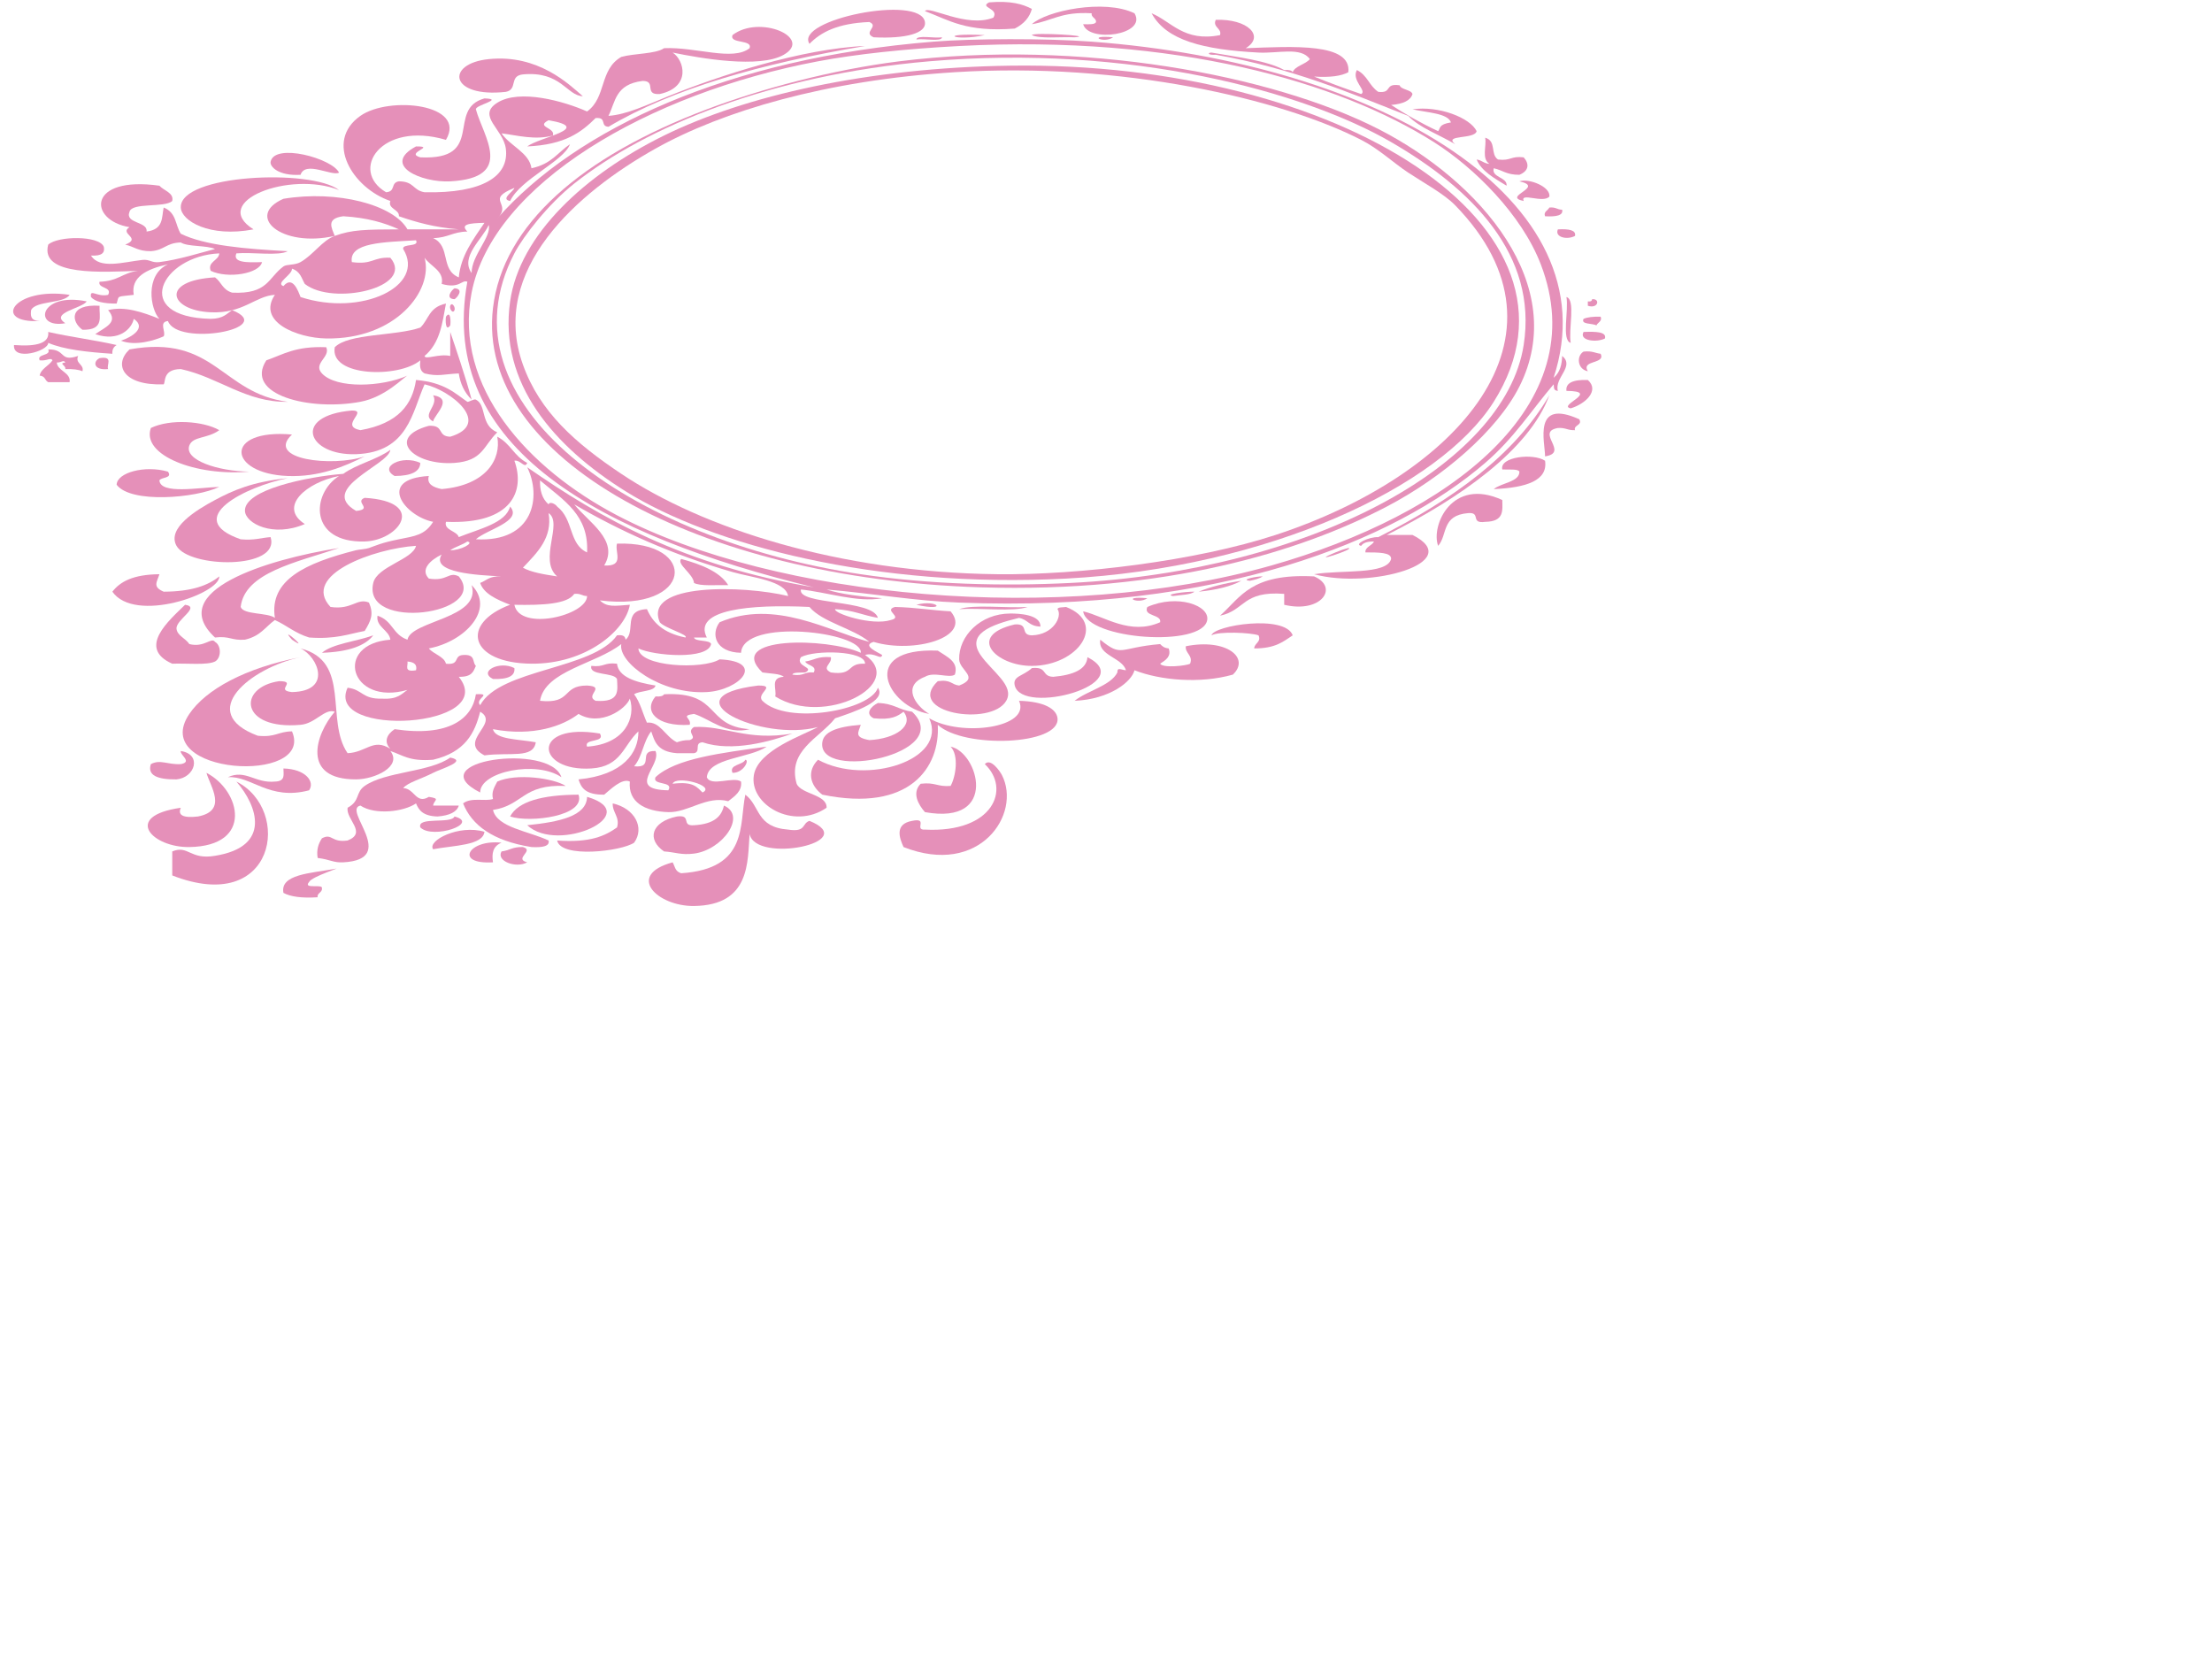 <?xml version="1.0"?><svg width="640" height="480" xmlns="http://www.w3.org/2000/svg">
 <g>
  <title>Layer 1</title>
  <g>
   <path fill="#e590b9" d="m252.764,10.79c-3.295,-1.414 1.75,-3.164 -1.235,-4.421c-9.172,0.372 -14.042,2.937 -17.323,6.315c-4.522,-6.961 32.115,-14.433 33.409,-6.315c0.51,3.217 -5.468,4.897 -14.851,4.421z" clip-rule="evenodd" fill-rule="evenodd"/>
   <path fill="#e590b9" d="m298.549,10.159c0.199,-0.87 18.651,0.211 12.374,0.632c-4.202,-0.172 -10.033,0.488 -12.374,-0.632z" clip-rule="evenodd" fill-rule="evenodd"/>
   <path fill="#e590b9" d="m284.938,10.159c-8.86,1.887 -14.207,-0.705 0,0l0,0z" clip-rule="evenodd" fill-rule="evenodd"/>
   <path fill="#e590b9" d="m265.14,11.422c0.155,-1.395 5.249,-0.268 7.424,-0.632c-0.157,1.395 -5.249,0.268 -7.424,0.632z" clip-rule="evenodd" fill-rule="evenodd"/>
   <path fill="#e590b9" d="m322.059,10.79c-2.72,1.929 -7.927,-0.729 0,0l0,0z" clip-rule="evenodd" fill-rule="evenodd"/>
   <path fill="#e590b9" d="m292.362,19c94.829,-1.32 171.675,46.699 139.823,97.252c-15.467,24.55 -65.259,48.071 -123.737,51.152c-55.133,2.905 -102.565,-9.73 -127.449,-25.26c-20.553,-12.827 -36.799,-31.167 -33.409,-54.941c2.766,-19.391 21.798,-36.81 44.545,-47.995c23.508,-11.557 58.969,-19.635 100.227,-20.208zm-102.702,23.997c-22.618,12.678 -48.175,35.079 -38.359,62.519c4.885,13.652 15.122,22.667 28.46,31.575c23.469,15.676 62.652,28.536 108.889,29.049c23.495,0.259 57.303,-3.789 80.427,-11.368c52.176,-17.099 89.05,-57.204 51.97,-95.358c-3.246,-3.338 -9.082,-6.477 -13.611,-9.473c-4.467,-2.958 -8.43,-6.818 -13.609,-9.473c-23.098,-11.835 -69.246,-22.601 -117.553,-19.577c-37.294,2.337 -67.29,11.274 -86.613,22.104z" clip-rule="evenodd" fill-rule="evenodd"/>
   <path fill="#e590b9" d="m140.163,28.472c5.932,0.222 -2.642,1.892 -2.475,3.158c2.114,7.835 11.425,19.824 -7.424,20.84c-8.296,0.447 -20.053,-4.66 -9.899,-10.104c6.053,-0.045 -3.369,1.858 1.237,3.158c19.081,0.896 7.331,-13.942 18.561,-17.051z" clip-rule="evenodd" fill-rule="evenodd"/>
   <path fill="#e590b9" d="m98.095,49.943c-2,1.17 -9.765,-3.547 -11.136,0.632c-6.311,0.388 -8.958,-2.341 -8.662,-3.789c1.127,-5.52 17.792,-0.991 19.798,3.158z" clip-rule="evenodd" fill-rule="evenodd"/>
   <path fill="#e590b9" d="m439.609,52.47c2.792,-0.971 9.146,1.623 8.662,4.421c-1.884,2.013 -8.486,-1.33 -7.427,1.263c-6.46,-1.321 6.398,-4.005 -1.235,-5.684z" clip-rule="evenodd" fill-rule="evenodd"/>
   <path fill="#e590b9" d="m48.597,92.886c-2.766,0.272 -0.5,3.113 -1.237,4.421c-2.519,1.15 -8.213,2.925 -12.374,1.263c3.137,-1.008 7.556,-3.736 3.712,-6.315c-0.562,2.871 -4.333,6.758 -11.136,4.421c2.936,-2.062 6.816,-3.393 3.712,-6.947c4.81,-1.246 10.097,0.642 14.848,2.526c-2.611,-2.659 -4.31,-12.683 2.475,-15.788c-6.329,1.4 -10.783,3.759 -9.899,8.841c-5.236,0.632 -4.168,0.088 -4.949,2.526c-3.771,0.03 -6.3,-0.574 -7.424,-1.895c-0.374,-2.58 1.714,0.107 4.949,-0.632c1.322,-2.359 -3.073,-1.8 -2.475,-3.789c5.46,-0.161 6.519,-2.567 11.136,-3.158c-9.925,0.342 -28.483,1.635 -25.985,-7.578c2.766,-2.564 14.81,-2.694 16.086,0.632c0.348,1.651 -0.451,2.717 -3.712,2.526c2.526,4.021 9.211,1.917 14.848,1.263c2.145,-0.247 2.671,0.909 4.949,0.631c5.591,-0.68 11.995,-2.746 16.086,-3.789c-2.348,-1.117 -7.924,-0.587 -9.899,-1.895c-4.297,0.121 -4.697,2.234 -8.662,2.526c-3.766,0.028 -4.813,-1.333 -7.424,-1.895c4.97,-1.929 -1.864,-3.111 1.237,-5.052c-12.054,-2.041 -12.209,-14.942 8.662,-11.999c1.273,1.455 4.259,2.037 3.712,4.421c-2.183,2.043 -11.729,0.329 -12.374,3.158c-1.343,3.422 5.37,2.734 4.949,5.684c4.98,-0.617 4.341,-4.1 4.949,-6.947c3.738,1.46 3.31,5.048 4.949,7.578c6.942,3.404 18.607,4.397 30.934,5.052c-2.524,1.45 -10.275,0.229 -14.848,0.632c-1.134,2.684 2.965,2.697 7.424,2.526c-0.768,3.383 -9.922,4.869 -14.848,2.526c-1.044,-2.638 2.405,-2.983 2.475,-5.052c-16.784,0.743 -25.727,18.426 -2.475,18.945c3.627,-0.043 4.596,-1.445 6.187,-2.526c13.402,5.376 -15.841,10.62 -18.561,3.158z" clip-rule="evenodd" fill-rule="evenodd"/>
   <path fill="#e590b9" d="m448.271,60.048c1.995,-0.178 2.129,0.597 3.71,0.632c0.374,1.664 -1.712,2.072 -4.949,1.893c-0.523,-1.318 0.851,-1.671 1.24,-2.525z" clip-rule="evenodd" fill-rule="evenodd"/>
   <path fill="#e590b9" d="m450.746,66.363c3.235,-0.178 5.321,0.23 4.949,1.895c-2.318,1.241 -5.963,0.366 -4.949,-1.895z" clip-rule="evenodd" fill-rule="evenodd"/>
   <path fill="#e590b9" d="m131.504,83.413c2.898,0.162 0.712,2.775 0,3.158c-2.898,-0.162 -0.714,-2.775 0,-3.158z" clip-rule="evenodd" fill-rule="evenodd"/>
   <path fill="#e590b9" d="m9.004,89.728c-0.183,1.567 -0.229,3.065 2.475,3.158c-13.89,0.685 -7.679,-9.984 8.662,-7.578c-1.57,2.567 -9.925,1.672 -11.136,4.421z" clip-rule="evenodd" fill-rule="evenodd"/>
   <path fill="#e590b9" d="m453.221,85.939c2.72,0.731 0.534,9.4 1.235,13.262c-2.717,-0.731 -0.534,-9.4 -1.235,-13.262z" clip-rule="evenodd" fill-rule="evenodd"/>
   <path fill="#e590b9" d="m460.645,86.571c2.403,-0.25 1.807,2.877 -1.237,1.895c0,-0.421 0,-0.842 0,-1.263c1.052,0.116 1.165,-0.246 1.237,-0.631z" clip-rule="evenodd" fill-rule="evenodd"/>
   <path fill="#e590b9" d="m25.09,87.202c-1.369,2.06 -10.824,3.289 -6.187,6.315c-9.466,1.712 -7.571,-9.14 6.187,-6.315z" clip-rule="evenodd" fill-rule="evenodd"/>
   <path fill="#e590b9" d="m136.453,115.62c-2.124,-2.073 -3.276,-4.644 -3.712,-7.578c-4.457,0.221 -5.963,0.966 -9.899,0c-1.426,-0.746 -1.4,-2.233 -1.237,-3.789c-6.148,5.184 -26.315,4.809 -24.747,-3.789c4.021,-4.053 17.651,-3.201 24.747,-5.684c2.47,-2.318 2.444,-5.91 7.424,-6.947c-1.039,5.574 -1.663,11.361 -6.187,15.156c0.139,1.21 4.143,-0.742 7.424,0c0,-2.316 0,-4.631 0,-6.947c1.356,3.963 4.558,13.371 6.187,19.577z" clip-rule="evenodd" fill-rule="evenodd"/>
   <path fill="#e590b9" d="m130.266,88.465c0.472,-1.202 1.575,0.404 1.237,1.263c-0.472,1.202 -1.575,-0.403 -1.237,-1.263z" clip-rule="evenodd" fill-rule="evenodd"/>
   <path fill="#e590b9" d="m28.802,88.465c-0.168,3.072 1.524,7.094 -4.949,6.947c-3.31,-2.356 -3.908,-7.514 4.949,-6.947z" clip-rule="evenodd" fill-rule="evenodd"/>
   <path fill="#e590b9" d="m129.029,91.623c1.426,-2.043 1.4,1.696 1.237,2.526c-1.426,2.043 -1.402,-1.696 -1.237,-2.526z" clip-rule="evenodd" fill-rule="evenodd"/>
   <path fill="#e590b9" d="m463.119,91.623c0.523,1.32 -0.848,1.672 -1.237,2.526c-1.152,-0.674 -4.565,-0.196 -3.71,-1.893c1.098,-0.492 2.792,-0.68 4.947,-0.633z" clip-rule="evenodd" fill-rule="evenodd"/>
   <path fill="#e590b9" d="m458.17,96.043c3.542,-0.125 6.751,-0.079 6.184,1.895c-2.387,1.229 -7.571,0.66 -6.184,-1.895z" clip-rule="evenodd" fill-rule="evenodd"/>
   <path fill="#e590b9" d="m83.244,116.252c-12.051,0.251 -19.924,-7.089 -30.934,-9.473c-5.274,0.066 -4.339,3.676 -4.949,4.421c-11.76,0.432 -14.611,-5.67 -9.899,-10.104c24.709,-4.446 26.557,12.697 45.783,15.156z" clip-rule="evenodd" fill-rule="evenodd"/>
   <path fill="#e590b9" d="m18.9,104.885c-0.547,-0.918 -1.085,0.064 -2.475,0c0.175,2.437 4.181,2.918 3.712,5.684c-2.062,0 -4.125,0 -6.187,0c-1.065,-0.509 -0.735,-1.73 -2.475,-1.895c0.322,-1.941 2.686,-2.839 3.712,-4.421c-0.539,-0.937 -1.583,0.249 -3.712,0c-0.92,-1.945 3.395,-1.213 2.475,-3.158c5.359,-0.082 3.047,3.746 8.662,1.895c-0.992,2.191 1.843,2.427 1.235,4.421c-1.101,-0.491 -2.792,-0.679 -4.949,-0.632c0.266,-1.08 -2.106,-1.635 0.003,-1.895z" clip-rule="evenodd" fill-rule="evenodd"/>
   <path fill="#e590b9" d="m458.17,101.727c2.586,-0.267 3.276,0.433 4.949,0.632c1.487,3.075 -5.723,1.712 -3.712,5.052c-3.039,-0.564 -3.354,-4.418 -1.237,-5.684z" clip-rule="evenodd" fill-rule="evenodd"/>
   <path fill="#e590b9" d="m28.802,103.622c4.158,-0.649 1.926,1.964 2.475,3.158c-4.284,0.442 -4.439,-2.214 -2.475,-3.158z" clip-rule="evenodd" fill-rule="evenodd"/>
   <path fill="#e590b9" d="m124.079,123.198c4.601,-0.243 2.289,3.042 6.187,3.158c12.327,-3.734 0.108,-13.498 -7.424,-15.156c-3.588,7.974 -4.712,19.674 -19.798,20.208c-14.07,0.499 -18.677,-11.12 -1.237,-12.63c4.939,-0.036 -3.813,4.463 2.475,5.684c11.02,-1.952 15.042,-7.479 16.086,-14.525c8.352,0.72 11.404,3.98 14.848,6.315c0.273,0.186 1.905,-0.922 2.475,-0.632c3.207,1.637 1.181,7.35 6.187,9.473c-4.027,3.861 -4.125,8.248 -12.374,8.841c-11.966,0.86 -20.02,-7.314 -7.424,-10.736z" clip-rule="evenodd" fill-rule="evenodd"/>
   <path fill="#e590b9" d="m459.405,109.937c3.506,3.106 -0.804,6.974 -4.949,8.21c-4.055,-0.806 8.832,-4.964 -1.235,-5.052c-0.284,-2.25 1.779,-3.302 6.184,-3.158z" clip-rule="evenodd" fill-rule="evenodd"/>
   <path fill="#e590b9" d="m125.317,114.357c6.135,1 0.25,5.736 0,7.578c-3.57,-1.863 1.737,-4.555 0,-7.578z" clip-rule="evenodd" fill-rule="evenodd"/>
   <path fill="#e590b9" d="m456.93,121.304c1.021,1.785 -1.743,1.637 -1.235,3.158c-2.22,0.08 -2.611,-0.772 -4.949,-0.63c-6.664,1.158 3.449,7.129 -3.712,8.208c0.008,-4.067 -3.686,-16.865 9.896,-10.736z" clip-rule="evenodd" fill-rule="evenodd"/>
   <path fill="#e590b9" d="m63.448,124.461c-3.441,2.522 -7.643,1.704 -8.662,4.421c-1.591,4.244 8.311,7.464 17.323,7.578c-15.253,1.399 -31.277,-4.699 -28.46,-12.63c5.617,-2.715 15.266,-2.002 19.798,0.631z" clip-rule="evenodd" fill-rule="evenodd"/>
   <path fill="#e590b9" d="m105.519,132.038c-5.926,2.994 -13.263,6.034 -22.273,5.684c-17.455,-0.676 -18.617,-13.759 1.237,-11.999c-7.834,7.285 11.853,9.466 21.035,6.315z" clip-rule="evenodd" fill-rule="evenodd"/>
   <path fill="#e590b9" d="m112.94,130.145c-0.412,4.397 -21.126,11.218 -9.899,17.681c5.073,-0.507 -0.644,-2.6 2.475,-3.789c18.244,1.106 9.922,12.362 0,12.631c-16.13,0.435 -15.516,-13.822 -7.424,-18.945c-9.394,1.817 -17.723,8.896 -9.899,13.894c-9.193,3.977 -17.179,-0.178 -17.323,-3.79c-0.247,-6.177 18.182,-9.919 28.46,-10.734c3.699,-2.747 9.956,-4.182 13.611,-6.948z" clip-rule="evenodd" fill-rule="evenodd"/>
   <path fill="#e590b9" d="m432.185,141.512c2.199,-1.825 7.489,-2.071 7.424,-5.052c-0.382,-0.856 -3.099,-0.524 -4.95,-0.63c-0.869,-3.638 8.909,-4.818 12.374,-2.526c0.864,5.703 -5.336,7.802 -14.848,8.208z" clip-rule="evenodd" fill-rule="evenodd"/>
   <path fill="#e590b9" d="m121.605,133.934c-0.062,2.494 -2.537,3.757 -7.424,3.789c-4.782,-2.642 2.245,-6.23 7.424,-3.789z" clip-rule="evenodd" fill-rule="evenodd"/>
   <path fill="#e590b9" d="m48.597,136.46c1.418,1.987 -1.941,1.535 -2.475,2.526c0.281,4.161 11.551,2.046 17.323,1.895c-6.803,3.246 -25.593,4.869 -29.697,-0.631c0.088,-3.498 8.1,-5.732 14.848,-3.789z" clip-rule="evenodd" fill-rule="evenodd"/>
   <path fill="#e590b9" d="m83.244,138.354c-12.003,2.38 -30.826,11.683 -13.611,17.681c4.016,0.366 5.756,-0.429 8.662,-0.63c2.89,9.486 -23.621,8.966 -27.222,2.526c-2.859,-5.114 5.707,-10.367 11.136,-13.262c5.246,-2.797 10.848,-5.29 21.035,-6.315z" clip-rule="evenodd" fill-rule="evenodd"/>
   <path fill="#e590b9" d="m434.66,144.67c0.028,2.96 0.652,6.226 -4.949,6.315c-4.491,0.608 -1.039,-2.837 -4.949,-2.526c-7.788,0.657 -5.862,6.27 -8.662,9.473c-2.165,-5.714 3.882,-20.019 18.561,-13.262z" clip-rule="evenodd" fill-rule="evenodd"/>
   <path fill="#e590b9" d="m210.695,169.298c-3.565,-0.075 -8.102,0.346 -9.899,-0.63c-0.214,-2.679 -5.122,-5.444 -3.712,-6.947c6.236,1.658 11.325,3.902 13.611,7.577z" clip-rule="evenodd" fill-rule="evenodd"/>
   <path fill="#e590b9" d="m380.216,166.772c7.301,3.142 2.075,10.782 -8.662,8.21c0,-1.053 0,-2.106 0,-3.158c-12.139,-0.933 -11.25,4.784 -18.558,6.315c6.014,-5.349 8.868,-12.312 27.22,-11.367z" clip-rule="evenodd" fill-rule="evenodd"/>
   <path fill="#e590b9" d="m331.958,173.087c-2.72,1.929 -7.924,-0.729 0,0l0,0z" clip-rule="evenodd" fill-rule="evenodd"/>
   <path fill="#e590b9" d="m313.397,176.875c6.151,1.426 13.526,7.039 22.273,3.158c0.474,-2.346 -5.011,-1.651 -3.71,-4.421c8.721,-3.81 18.042,-0.449 17.323,3.789c-1.371,8.044 -34.786,5.651 -35.886,-2.526z" clip-rule="evenodd" fill-rule="evenodd"/>
   <path fill="#e590b9" d="m265.14,174.982c6.045,-1.674 9.329,2.091 0,0l0,0z" clip-rule="evenodd" fill-rule="evenodd"/>
   <path fill="#e590b9" d="m53.549,174.982c4.653,0.653 -2.745,4.293 -2.475,6.947c0.204,1.985 2.609,2.744 3.712,4.419c4.377,1.109 6.375,-2.121 7.424,-0.63c1.859,1.022 1.859,4.66 0,5.682c-2.343,1.121 -8.172,0.462 -12.374,0.631c-10.309,-4.577 -0.799,-12.628 3.712,-17.049z" clip-rule="evenodd" fill-rule="evenodd"/>
   <path fill="#e590b9" d="m277.514,176.245c4.15,-1.459 13.588,-0.221 19.798,-0.631c-4.153,1.459 -13.59,0.221 -19.798,0.631z" clip-rule="evenodd" fill-rule="evenodd"/>
   <path fill="#e590b9" d="m305.973,176.245c0.034,-0.614 1.513,-0.491 2.475,-0.631c11.995,4.656 3.599,16.994 -9.899,17.051c-10.353,0.045 -19.107,-8.717 -4.949,-11.997c4.31,-0.305 1.384,3.081 4.949,3.156c6.275,-0.182 8.894,-5.543 7.424,-7.578z" clip-rule="evenodd" fill-rule="evenodd"/>
   <path fill="#e590b9" d="m301.024,181.297c-3.434,-0.142 -3.501,-2.002 -6.187,-2.526c-8.461,2.05 -15.225,4.742 -11.136,10.736c3.225,4.728 9.961,8.877 7.427,13.262c-4.393,7.59 -29.421,3.422 -19.801,-5.684c3.947,-0.541 3.826,0.995 6.187,1.263c6.058,-2.338 0.077,-4.367 0,-7.578c-0.16,-6.66 6.068,-13.26 14.848,-13.262c2.258,0 8.801,0.217 8.662,3.789z" clip-rule="evenodd" fill-rule="evenodd"/>
   <path fill="#e590b9" d="m107.994,183.823c-2.328,3.022 -7.123,4.785 -14.848,5.052c3.073,-2.642 10.043,-3.294 14.848,-5.052z" clip-rule="evenodd" fill-rule="evenodd"/>
   <path fill="#e590b9" d="m328.243,193.926c-0.794,3.261 -7.071,8.386 -17.323,8.842c3.681,-2.963 10.451,-4.351 12.374,-8.21c-0.054,-1.616 0.92,-0.77 2.475,-0.632c-1.021,-3.688 -8.213,-4.228 -7.424,-8.841c6.411,5.222 5.254,2.301 17.323,1.263c0.549,0.563 1.088,1.129 2.475,1.263c0.804,2.305 -0.833,3.364 -2.475,4.421c0.776,1.349 7.618,0.592 8.662,0c0.951,-2.381 -1.511,-3.019 -1.237,-5.052c11.683,-2.367 18.756,3.36 13.611,8.208c-9.453,2.684 -21.022,1.666 -28.46,-1.263z" clip-rule="evenodd" fill-rule="evenodd"/>
   <path fill="#e590b9" d="m271.324,188.243c2.653,1.802 6.138,3.183 4.949,6.945c-1.748,1.16 -6.009,-0.989 -8.659,0.632c-6.713,2.559 -2.836,8.366 1.235,10.736c-12.075,-2.018 -20.808,-19.221 2.475,-18.312z" clip-rule="evenodd" fill-rule="evenodd"/>
   <path fill="#e590b9" d="m86.958,190.138c-14.348,3.052 -30.468,15.986 -12.374,22.734c5.169,0.533 5.844,-1.227 9.899,-1.263c6.684,15.459 -41.705,12.68 -29.7,-5.052c4.782,-7.058 16.119,-13.299 32.174,-16.419z" clip-rule="evenodd" fill-rule="evenodd"/>
   <path fill="#e590b9" d="m314.632,190.138c15.086,7.67 -18.857,16.986 -21.033,8.21c-0.693,-2.783 2.531,-2.752 4.949,-5.052c4.643,-0.475 2.696,2.413 6.184,2.526c5.986,-0.525 9.657,-2.227 9.899,-5.684z" clip-rule="evenodd" fill-rule="evenodd"/>
   <path fill="#e590b9" d="m148.827,193.296c0.281,2.25 -1.779,3.302 -6.187,3.158c-4.359,-2.173 1.926,-5.381 6.187,-3.158z" clip-rule="evenodd" fill-rule="evenodd"/>
   <path fill="#e590b9" d="m219.357,198.348c5.542,-0.047 -0.753,2.339 1.237,4.421c7.19,7.115 31.329,2.754 33.409,-3.789c2.637,3.884 -6.888,7.001 -12.374,8.841c-4.666,5.83 -13.853,9.348 -11.136,18.944c1.374,3.089 8.845,3.065 8.662,6.947c-9.724,6.635 -22.463,-0.995 -21.035,-9.473c1.214,-7.208 14.245,-11.518 18.561,-13.893c-16.194,4.418 -44.295,-8.711 -17.323,-11.997z" clip-rule="evenodd" fill-rule="evenodd"/>
   <path fill="#e590b9" d="m200.796,206.557c-4.153,0.576 -0.614,1.175 -1.237,3.156c-9.677,0.596 -13.474,-4.009 -9.899,-8.208c1.438,0.103 2.201,-0.139 2.475,-0.632c16.524,-0.854 11.703,9.183 24.747,10.104c-6.736,1.737 -11.451,-2.985 -16.086,-4.421z" clip-rule="evenodd" fill-rule="evenodd"/>
   <path fill="#e590b9" d="m294.834,202.768c7.411,0.175 10.861,2.422 11.136,5.052c0.817,7.793 -27.055,8.849 -34.646,1.893c0.711,12.196 -8.002,25.456 -33.409,20.208c-3.684,-2.8 -4.452,-6.872 -1.237,-10.104c13.949,7.608 37.642,0.021 32.172,-11.999c9.262,5.489 29.516,2.752 25.985,-5.051z" clip-rule="evenodd" fill-rule="evenodd"/>
   <path fill="#e590b9" d="m249.054,209.713c-0.784,2.362 -1.949,3.617 2.475,4.421c7.718,-0.404 13.021,-4.242 9.899,-8.21c-1.673,1.251 -3.436,2.456 -8.662,1.895c-2.671,-1.352 -0.632,-3.529 1.237,-4.421c4.676,0.138 6.009,1.985 9.899,2.526c12.758,12.171 -27.532,20.332 -25.985,8.842c0.384,-2.86 3.831,-4.509 11.136,-5.053z" clip-rule="evenodd" fill-rule="evenodd"/>
   <path fill="#e590b9" d="m51.072,225.501c-5.478,0.061 -8.499,-1.134 -7.424,-4.419c2.751,-1.462 4.826,0.214 8.662,0c3.485,-0.638 -0.34,-2.683 0,-3.789c6.228,0.956 4.127,7.702 -1.237,8.208z" clip-rule="evenodd" fill-rule="evenodd"/>
   <path fill="#e590b9" d="m130.266,219.187c5.153,1.01 -2.534,3.173 -4.949,4.421c-3.369,1.741 -7.437,2.826 -8.662,4.421c3.292,0.046 3.676,4.802 7.424,2.526c3.599,0.549 1.392,0.945 1.237,2.526c2.475,0 4.949,0 7.424,0c-0.547,1.826 -2.609,2.879 -6.187,3.156c-4.253,-0.143 -5.393,-1.879 -6.187,-3.789c-3.506,2.429 -11.861,3.438 -16.086,0.631c-5.416,1.133 11.291,15.531 -4.949,16.418c-2.9,0.159 -3.606,-0.779 -7.424,-1.263c-0.382,-2.3 0.196,-4.109 1.237,-5.684c3.021,-1.601 2.635,1.333 7.424,0.632c5.746,-2.246 -0.516,-6.066 0,-9.473c3.702,-1.993 2.217,-4.396 4.95,-6.315c5.996,-4.211 18.808,-3.944 24.747,-8.207z" clip-rule="evenodd" fill-rule="evenodd"/>
   <path fill="#e590b9" d="m162.438,224.871c-7.177,-4.926 -23.551,-1.659 -23.51,4.421c-17.988,-9.131 20.174,-14.512 23.51,-4.421z" clip-rule="evenodd" fill-rule="evenodd"/>
   <path fill="#e590b9" d="m82.006,222.345c6.476,0.162 9.162,3.848 7.424,6.315c-11.582,3.064 -16.723,-4.269 -23.51,-3.789c5.14,-2.377 7.911,1.829 13.611,1.263c3.163,-0.071 2.457,-2.116 2.475,-3.789z" clip-rule="evenodd" fill-rule="evenodd"/>
   <path fill="#e590b9" d="m59.736,223.608c9.878,5.099 13.763,21.182 -4.949,21.471c-10.742,0.166 -19.465,-8.944 -2.475,-11.368c-0.962,2.175 0.691,3.017 4.949,2.526c8.757,-1.671 3.529,-8.769 2.475,-12.629z" clip-rule="evenodd" fill-rule="evenodd"/>
   <path fill="#e590b9" d="m133.978,232.449c2.39,-1.842 6.272,-0.521 8.662,-1.263c-0.541,-2.171 0.49,-3.539 1.237,-5.052c5.542,-2.493 16.313,-0.993 19.798,1.263c-12.613,-0.543 -12.198,5.563 -21.035,6.947c1.16,5.092 10.309,6.106 16.086,8.841c0.374,1.664 -1.714,2.072 -4.949,1.895c-11.314,-1.804 -17.248,-6.355 -19.798,-12.63z" clip-rule="evenodd" fill-rule="evenodd"/>
   <path fill="#e590b9" d="m68.398,226.134c16.202,8.131 11.371,38.881 -18.561,27.155c0,-2.316 0,-4.631 0,-6.945c4.684,-1.93 5.127,2.525 12.374,1.263c16.48,-2.643 12.253,-14.483 6.187,-21.473z" clip-rule="evenodd" fill-rule="evenodd"/>
   <path fill="#e590b9" d="m167.387,229.923c2.129,6.189 -13.954,8.219 -19.798,6.315c2.279,-4.31 9.157,-6.273 19.798,-6.315z" clip-rule="evenodd" fill-rule="evenodd"/>
   <path fill="#e590b9" d="m215.645,229.923c4.367,3.244 3.042,9.394 12.374,10.104c5.328,0.826 3.913,-1.791 6.187,-2.526c15.287,6.218 -15.637,12.475 -17.323,3.789c-0.616,7.933 0.309,20.636 -16.086,20.841c-10.559,0.133 -19.917,-8.881 -6.187,-12.631c0.686,1.124 0.637,2.622 2.475,3.158c19.476,-1.276 16.756,-14.115 18.561,-22.734z" clip-rule="evenodd" fill-rule="evenodd"/>
   <path fill="#e590b9" d="m169.862,230.554c16.872,4.953 -8.324,16.589 -17.323,8.208c9.262,-0.955 17.169,-2.602 17.323,-8.208z" clip-rule="evenodd" fill-rule="evenodd"/>
   <path fill="#e590b9" d="m177.286,232.449c6.398,1.452 9.303,7.045 6.187,11.368c-3.663,2.496 -21.221,4.584 -22.273,-0.631c9.6,0.688 13.874,-1.339 17.323,-3.789c0.913,-2.993 -1.392,-4.343 -1.237,-6.948z" clip-rule="evenodd" fill-rule="evenodd"/>
   <path fill="#e590b9" d="m209.456,233.08c6.69,2.906 -0.376,12.817 -8.662,13.893c-3.661,0.475 -5.395,-0.41 -8.662,-0.63c-5.001,-3.411 -3.795,-8.524 3.712,-10.105c4.491,-0.608 1.039,2.838 4.949,2.526c5.95,-0.333 8.004,-2.652 8.662,-5.684z" clip-rule="evenodd" fill-rule="evenodd"/>
   <path fill="#e590b9" d="m131.504,236.238c7.514,1.971 -6.274,6.723 -9.899,3.158c-0.992,-3.242 8.974,-0.893 9.899,-3.158z" clip-rule="evenodd" fill-rule="evenodd"/>
   <path fill="#e590b9" d="m140.163,240.659c-0.431,3.989 -8.827,3.915 -14.848,5.052c-1.768,-2.462 7.473,-7.258 14.848,-5.052z" clip-rule="evenodd" fill-rule="evenodd"/>
   <path fill="#e590b9" d="m145.112,243.816c-2.542,1.017 -2.869,3.165 -2.475,5.682c-11.366,0.675 -7.022,-6.732 2.475,-5.682z" clip-rule="evenodd" fill-rule="evenodd"/>
   <path fill="#e590b9" d="m151.302,245.079c3.498,0.993 -2.794,3.381 1.237,4.419c-3.256,1.823 -9.079,-0.382 -7.424,-3.156c2.354,-0.271 3.106,-1.36 6.187,-1.263z" clip-rule="evenodd" fill-rule="evenodd"/>
   <path fill="#e590b9" d="m287.413,5.106c1.768,-2.748 -4.23,-2.904 -1.237,-4.421c6.367,-0.513 9.726,0.509 12.376,1.895c-0.644,2.409 -2.258,4.322 -4.949,5.684c-14.14,1.112 -19.079,-2.472 -25.985,-5.052c1.054,-1.727 11.972,4.972 19.795,1.895z" clip-rule="evenodd" fill-rule="evenodd"/>
   <path fill="#e590b9" d="m328.243,3.843c3.769,6.29 -13.346,8.606 -14.848,3.158c1.758,0.055 3.503,0.104 3.71,-0.632c0.16,-1.133 -1.513,-1.331 -1.235,-2.526c-8.888,-0.538 -11.371,2.196 -17.323,3.158c4.181,-3.889 20.997,-7.372 29.697,-3.158z" clip-rule="evenodd" fill-rule="evenodd"/>
   <path fill="#e590b9" d="m374.026,20.894c0.603,-1.797 3.753,-2.294 4.949,-3.789c-2.557,-3.629 -9.162,-1.595 -14.848,-1.895c-15.918,-0.839 -26.712,-3.506 -30.934,-11.367c5.743,2.364 9.334,8.371 19.801,6.315c0.603,-1.993 -2.23,-2.23 -1.237,-4.421c9.182,-0.36 14.377,4.746 8.662,8.21c13.768,-0.518 30.651,-1.589 29.697,6.947c-2,1.084 -5.176,1.568 -9.899,1.263c4.349,1.781 8.917,3.448 13.611,5.052c1.781,-0.951 -2.908,-3.957 -1.237,-6.947c3.104,1.575 3.511,4.523 6.187,6.315c4.228,0.474 1.57,-2.565 6.184,-1.895c0.366,1.288 3.349,1.238 3.712,2.526c-0.547,1.826 -2.609,2.879 -6.187,3.158c4.197,2.701 8.633,5.278 13.611,7.578c0.699,-0.775 0.028,-1.959 3.712,-2.526c-0.933,-2.681 -6.86,-2.815 -11.136,-3.789c7.561,-1.11 16.676,2.427 18.561,6.315c-0.536,2.484 -9.773,0.904 -6.187,3.789c-4.555,-2.727 -10.402,-4.794 -13.611,-8.21c-16.988,-6.697 -33.358,-13.708 -55.682,-17.682c-2.209,0.178 -2.539,-0.597 -1.235,-0.632c7.672,1.347 16.076,2.319 21.033,5.052c1.441,-0.103 2.204,0.139 2.475,0.632z" clip-rule="evenodd" fill-rule="evenodd"/>
   <path fill="#e590b9" d="m176.046,36.682c-2.55,-0.171 -0.294,-2.796 -3.712,-2.526c-4.076,4.025 -8.767,7.733 -19.798,8.21c3.575,-2.701 19.424,-5.28 6.187,-7.578c-3.895,1.977 2.098,2.133 1.237,4.421c-5.107,1.393 -10.152,-0.018 -14.848,-0.632c2.4,3.617 8.035,5.582 8.662,10.104c5.834,-1.233 7.558,-4.564 11.136,-6.947c-1.841,4.96 -14.214,10.003 -17.323,16.419c-2.916,-0.534 1.029,-2.769 1.237,-3.789c-8.675,3.497 -0.454,4.385 -4.949,8.841c22.933,-26.025 66.885,-46.396 126.212,-51.152c11.306,-0.906 32.236,-1.006 45.783,0c83.376,6.195 150.611,45.708 133.636,97.252c1.877,-1.568 2.39,-3.834 2.475,-6.315c3.756,2.992 -2.351,6.36 -1.235,10.104c-1.449,-0.103 -1.044,-1.151 -1.237,-1.895c-6.576,7.72 -11.425,15.53 -19.798,22.734c-26.263,22.595 -77.011,43.373 -152.197,40.416c-13.279,-0.521 -24.361,-2.587 -38.359,-3.789c4.228,1.421 10.061,2.021 16.083,2.526c-7.174,1.334 -16.222,-1.814 -23.51,-2.526c-0.995,4.517 20.842,2.829 22.273,8.21c-4.344,-0.731 -7.112,-2.264 -12.374,-2.526c-0.461,1.239 10.644,4.878 16.086,3.156c3.813,-0.842 -2.307,-2.808 1.235,-3.789c5.939,0.128 10.471,0.971 16.086,1.263c6.432,7.54 -10.747,12.334 -22.275,8.842c-3.555,1.053 1.353,3.039 2.475,3.789c-0.296,1.627 -2.127,-0.867 -4.949,0c12.131,8.423 -11.727,20.906 -25.985,11.999c0.534,-2.045 -1.627,-5.463 2.475,-5.684c-1.049,-0.938 -3.983,-0.913 -6.187,-1.263c-10.935,-10.547 18.821,-10.116 28.46,-5.684c0.699,-6.051 -33.997,-10.157 -34.646,0c-7.509,-0.147 -8.77,-5.485 -6.187,-8.841c16.037,-6.799 31.525,2.583 43.308,5.684c-4.671,-3.931 -13.629,-5.674 -17.323,-10.105c-17.181,-0.825 -33.834,0.742 -29.697,8.842c-1.237,0 -2.475,0 -3.712,0c0.34,1.299 4.609,0.593 4.949,1.893c-0.915,4.664 -16.591,3.406 -21.035,1.263c0.186,5.32 18.506,6.212 23.51,3.158c13.575,0.629 5.798,8.94 -3.712,9.473c-13.328,0.746 -25.735,-8.588 -24.747,-13.894c-7.262,5.766 -22.059,7.689 -23.51,16.419c9.36,0.987 6.164,-4.432 13.611,-4.421c5.64,0.322 -0.786,2.884 2.475,4.421c7.213,0.524 6.321,-3.09 6.187,-6.315c-1.013,-2.009 -8.172,-0.883 -7.424,-3.79c3.784,0.459 3.64,-1.089 7.424,-0.63c0.423,3.784 5.179,5.355 11.136,6.315c-0.296,1.743 -4.601,1.442 -6.187,2.526c1.828,2.435 2.457,5.482 3.712,8.21c3.844,-0.382 5.22,3.973 8.662,5.684c0.995,-0.334 2.008,-0.659 3.712,-0.631c2.521,-0.885 -1.217,-2.175 1.237,-3.789c8.961,-0.48 15.343,4.147 28.46,1.895c-6.055,2.183 -17.357,5.465 -25.985,2.526c-2.57,0.162 -0.338,2.773 -2.475,3.156c-1.65,0 -3.3,0 -4.949,0c-5.751,-0.433 -6.434,-3.452 -7.424,-6.315c-2.366,3.002 -2.472,7.158 -4.949,10.104c6.156,0.617 0.789,-4.648 6.187,-4.419c1.851,4.232 -8.754,11.153 3.712,11.367c1.691,-2.758 -4.792,-1.343 -3.712,-3.789c5.805,-5.456 19.205,-7.039 32.172,-8.841c-4.921,3.383 -16.813,3.208 -17.323,8.841c1.147,2.873 7.749,-0.322 9.899,1.263c0.358,2.71 -1.722,4.173 -3.712,5.684c-6.179,-1.706 -11.598,3.327 -17.323,3.156c-6.862,-0.203 -11.693,-2.943 -11.136,-8.841c-2.299,-1.13 -5.803,2.481 -7.424,3.789c-5.488,0.064 -6.69,-2.059 -7.424,-4.421c12.985,-1.254 17.393,-7.754 17.323,-13.893c-4.38,4.065 -4.924,10.196 -13.611,10.736c-16.215,1.008 -17.439,-13.439 2.475,-10.104c1.691,2.758 -4.79,1.343 -3.712,3.789c11.196,-0.772 14.111,-8.562 12.374,-13.894c-1.054,2.975 -8.528,8.203 -14.848,4.421c-4.408,3.425 -13.059,6.648 -24.747,4.419c0.619,3.052 7.569,2.875 12.374,3.79c-0.699,4.839 -7.525,2.801 -14.848,3.789c-7.966,-4.161 4.64,-9.212 -1.237,-12.631c-1.562,6.151 -4.297,11.7 -13.611,13.894c-6.885,0.567 -8.845,-1.381 -12.374,-2.526c3.49,4.498 -4.545,8.182 -9.899,8.208c-15.934,0.083 -11.861,-12.984 -6.187,-19.577c-2.916,-1.034 -5.581,3.443 -9.899,3.789c-17.509,1.583 -18.38,-10.84 -6.187,-12.63c5.414,0.018 -1.392,2.665 3.712,3.158c11.773,-0.251 7.502,-10.274 2.475,-12.631c14.789,3.75 7.045,20.758 13.611,30.312c5.416,-0.214 7.368,-4.434 12.374,-1.263c-1.99,-2.031 -1.023,-4.186 1.237,-5.684c15.753,2.367 22.487,-3.097 23.51,-10.104c5.078,-0.289 -0.503,1.349 1.237,3.158c5.749,-10.538 32.643,-10.286 39.596,-20.208c2.106,-0.233 2.336,0.492 2.475,1.263c3.07,-2.434 -0.995,-8.507 6.187,-8.841c1.629,3.8 4.63,6.898 11.136,8.21c1.044,-0.78 -6.12,-2.743 -7.424,-4.421c-4.906,-11.526 24.451,-10.657 37.121,-7.578c-0.709,-4.432 -10.433,-5.322 -16.086,-6.947c-17.517,-5.035 -32.556,-11.853 -45.783,-19.577c3.98,5.063 13.096,10.378 8.662,17.681c6.053,0.353 2.954,-3.965 3.712,-6.315c23.835,-0.822 22.126,19.86 -4.95,16.419c2.034,2.023 4.137,1.612 8.662,1.263c-1.222,7.37 -12.608,17.18 -28.46,17.051c-17.983,-0.145 -20.765,-11.591 -6.187,-17.051c-4.003,-1.535 -7.648,-3.254 -8.662,-6.315c1.918,-0.705 2.578,-2.054 6.187,-1.895c-6.878,-0.345 -20.602,-1.029 -17.323,-6.315c-3.173,1.534 -6.308,4.3 -3.712,6.947c5.385,0.901 5.689,-2.159 8.662,-0.631c8.968,10.978 -28.083,16.043 -24.747,1.895c1.132,-4.805 11.492,-6.777 12.374,-10.736c-12.036,0.759 -33.406,8.407 -24.747,17.681c6.275,0.931 7.656,-2.722 11.136,-1.263c1.444,3.371 0.577,5.206 -1.237,8.21c-4.81,0.912 -8.404,2.446 -16.086,1.895c-4.127,-1.263 -6.396,-3.473 -9.899,-5.053c-2.756,1.962 -4.112,4.638 -8.662,5.684c-3.905,0.309 -4.369,-1.138 -8.662,-0.63c-14.552,-13.413 14.921,-22.587 35.884,-25.893c-12.43,4.181 -27.292,7.122 -28.46,17.051c0.817,2.321 7.685,1.551 9.899,3.158c-1.701,-10.984 8.891,-15.867 23.51,-19.577c0.794,-0.201 2.789,-0.303 3.712,-0.632c1.936,-0.688 3.689,-1.537 8.662,-2.526c4.64,-0.922 7.566,-1.243 9.899,-5.052c-8.125,-1.575 -16.591,-12.36 -1.237,-13.262c-0.665,2.234 1.049,3.254 3.712,3.789c13.005,-1.112 17.272,-8.75 16.086,-15.156c3.893,2.013 4.769,5.564 8.662,7.578c-0.693,1.83 -1.931,-0.968 -3.712,-0.63c3.114,8.577 -0.495,18.508 -19.798,17.681c-0.668,2.444 3.153,2.601 3.712,4.421c5.994,-2.416 13.583,-4.015 14.848,-8.842c3.735,4.236 -6.767,6.641 -9.899,9.473c16.826,0.943 19.014,-12.404 14.848,-20.84c21.324,14.797 45.076,28.357 82.904,34.733c-61.106,-14.929 -108.971,-39.935 -100.227,-88.411c-1.686,-0.679 -2.168,2.144 -7.424,0.632c0.802,-3.777 -3.261,-5.072 -4.949,-7.578c2.614,9.424 -8.285,23.7 -28.46,23.366c-8.36,-0.138 -20.136,-4.789 -14.848,-12.63c-5.674,0.322 -9.123,5.465 -18.561,5.052c-12.057,-0.529 -14.704,-9.207 1.237,-10.104c1.877,1.358 2.104,3.556 4.949,4.421c10.399,0.512 10.397,-4.306 14.848,-7.578c0.949,-0.696 3.282,-0.308 4.949,-1.263c3.761,-2.152 6.241,-6.23 9.899,-7.578c4.942,-1.821 8.986,-1.85 18.561,-1.895c-4.158,-1.879 -9.074,-3.369 -16.086,-3.789c-5.065,0.65 -3.38,3.344 -2.475,5.684c-15.532,3.522 -26.054,-5.801 -14.848,-10.736c15.619,-2.577 31.849,1.726 35.884,8.841c4.949,0 9.899,0 14.848,0c-7.13,-0.572 -12.4,-2.092 -17.323,-3.789c0.201,-1.998 -3.289,-2.11 -2.475,-4.421c-10.915,-3.715 -19.213,-17.206 -8.662,-24.629c8.283,-5.827 30.919,-3.458 24.747,6.947c-18.893,-5.568 -28.039,8.902 -17.323,15.156c2.898,-0.205 1.201,-2.755 3.712,-3.158c4.488,0.025 3.975,2.601 7.424,3.158c16.906,0.384 24.546,-4.693 23.51,-12.63c-0.745,-5.699 -8.499,-9.45 -2.475,-13.262c6.429,-4.068 19.311,-0.451 25.985,2.526c5.648,-4.064 3.488,-12.114 9.899,-15.788c3.707,-1.054 9.945,-0.818 12.374,-2.526c9.267,-0.41 19.901,3.838 24.747,0c0.974,-2.602 -5.924,-1.185 -4.949,-3.789c7.821,-6.016 23.386,0.768 14.848,5.684c-6.994,4.028 -24.085,1.042 -32.172,-0.632c3.372,2.155 5.452,10.003 -3.712,11.999c-4.751,0.32 -0.817,-3.793 -4.949,-3.789c-8.002,0.967 -7.842,6.102 -9.899,10.104c5.163,-0.312 11.304,-3.244 17.323,-5.684c14.516,-5.881 38.719,-13.801 56.919,-14.525c-30.102,5.065 -55.772,12.383 -74.237,23.379zm60.631,-18.945c-49.178,9.286 -94.141,35.499 -100.227,66.94c-5.298,27.369 16.393,50.935 42.071,64.414c45.953,24.12 128.434,31.771 189.318,14.523c51.225,-14.512 93.718,-46.161 77.954,-87.147c-5.558,-14.447 -19.285,-27.985 -30.934,-35.364c-27.428,-17.373 -74.634,-31.104 -137.348,-27.786c-15.663,0.829 -29.852,2.347 -40.833,4.421zm-101.462,49.258c-4.367,0.087 -5.532,1.808 -9.899,1.895c5.218,2.388 1.98,9.094 7.424,11.367c0.575,-6.232 4.135,-10.942 7.424,-15.788c-4.671,0.112 -6.986,0.443 -4.949,2.526zm1.237,11.999c-0.041,-5.082 5.821,-10.491 4.949,-13.893c-1.843,4.119 -8.339,9.206 -4.949,13.893zm-54.447,3.789c2.694,-3.217 4.308,1.534 4.949,3.158c17.674,5.786 36.353,-3.213 29.697,-13.893c-0.366,-1.66 4.8,-0.497 3.712,-2.526c-9.182,0.576 -19.494,0.576 -18.561,6.315c6.135,0.816 6.079,-1.529 11.136,-1.263c7.28,8.617 -16.63,13.983 -24.747,7.578c-0.954,-1.617 -1.235,-3.58 -3.71,-4.421c0.124,1.789 -4.906,4.176 -2.477,5.052zm121.262,146.51c4.019,-1.914 -7.682,-5.107 -8.662,-2.527c6.045,-0.768 7.084,1.018 8.662,2.527zm-44.543,-83.359c0.296,-0.968 2.039,-0.092 2.475,0.63c4.818,3.697 3.32,10.882 8.662,13.262c0.536,-10.766 -6.604,-14.917 -13.611,-20.84c-0.075,2.775 0.498,5.22 2.475,6.948zm-7.424,18.314c2.341,1.331 6.081,1.947 9.899,2.526c-5.511,-4.786 1.817,-15.443 -2.475,-18.314c1.194,7.135 -3.258,11.389 -7.424,15.788zm-21.035,-5.052c2.812,0.112 7.21,-2.133 4.949,-2.526c-1.395,0.971 -3.555,1.554 -4.949,2.526zm18.561,15.788c1.542,7.787 21.002,3.075 21.035,-2.526c-1.583,-0.034 -1.714,-0.809 -3.712,-0.631c-1.99,2.984 -9.185,3.311 -17.323,3.158zm80.429,20.207c3.498,0.522 3.207,-0.889 6.187,-0.63c1.062,-2.014 -1.946,-1.952 -2.475,-3.158c2.588,-0.363 3.532,-1.564 7.424,-1.263c0.42,1.958 -2.864,3.018 0,4.421c6.839,0.963 4.408,-2.804 9.899,-2.526c0.142,-3.811 -14.531,-4.082 -18.561,-1.895c-1.766,2.75 4.23,2.904 1.237,4.421c-1.456,0.099 -3.514,-0.109 -3.712,0.63z" clip-rule="evenodd" fill-rule="evenodd"/>
   <path fill="#e590b9" d="m63.448,166.772c0.24,4.99 -24.466,13.708 -30.934,4.421c2.225,-2.864 5.908,-4.984 13.611,-5.052c-0.742,2.339 -2.037,3.66 1.237,5.052c8.182,-0.033 12.884,-1.843 16.086,-4.421z" clip-rule="evenodd" fill-rule="evenodd"/>
   <path fill="#e590b9" d="m401.251,154.774c2.475,0 4.949,0 7.424,0c15.689,7.878 -12.204,15.822 -28.46,11.368c7.723,-1.322 21.097,0.242 22.273,-4.421c0.116,-1.952 -3.735,-1.883 -7.424,-1.895c-0.191,-1.57 1.944,-1.954 2.475,-3.156c-2.116,-0.028 -3.204,0.468 -3.71,1.263c-2.263,-0.393 2.137,-2.639 4.949,-2.526c21.842,-10.955 39.593,-23.997 49.495,-41.048c-5.87,15.948 -26.212,29.985 -47.023,40.414z" clip-rule="evenodd" fill-rule="evenodd"/>
   <path fill="#e590b9" d="m427.236,46.154c1.624,0.222 1.946,1.112 3.71,1.263c-2.372,-1.526 -0.781,-5.074 -1.235,-7.578c3.385,1.008 1.382,4.768 3.71,6.315c3.787,0.458 3.64,-1.089 7.424,-0.632c1.676,1.864 1.552,3.91 -1.235,5.052c-3.766,0.028 -4.81,-1.334 -7.424,-1.895c-0.763,2.705 4.027,2.575 3.71,5.052c-3.575,-2.175 -7.316,-4.265 -8.659,-7.578z" clip-rule="evenodd" fill-rule="evenodd"/>
   <path fill="#e590b9" d="m204.506,31.63c15.635,-5.902 36.173,-11.458 55.684,-13.893c52.398,-6.541 108.087,4.011 138.586,19.577c29.648,15.131 55.54,45.328 40.833,74.518c-6.473,12.846 -22.273,26.323 -38.359,34.732c-25.178,13.163 -64.196,25.017 -117.553,23.367c-81.427,-2.519 -146.214,-37.438 -141.06,-80.833c2.867,-24.117 25.652,-43.798 61.869,-57.467zm-55.679,41.679c-22.546,43.398 33.561,82.862 100.227,92.833c19.538,2.921 40.936,3.506 60.631,2.526c68.917,-3.432 125.707,-33.916 131.161,-68.834c4.086,-26.133 -15.037,-45.232 -38.359,-58.73c-25.163,-14.563 -75.451,-28.377 -133.636,-23.366c-46.056,3.967 -82.177,19.077 -102.702,35.364c-7.455,5.914 -14.696,15.146 -17.323,20.207z" clip-rule="evenodd" fill-rule="evenodd"/>
   <path fill="#e590b9" d="m151.302,21.526c-4.109,0.43 -1.387,4.344 -4.949,5.052c-16.264,1.809 -17.612,-8.173 -4.949,-9.473c14.297,-1.467 23.232,7.273 27.222,10.736c-4.681,-0.15 -6.249,-7.328 -17.323,-6.315z" clip-rule="evenodd" fill-rule="evenodd"/>
   <path fill="#e590b9" d="m73.347,66.363c-12.737,2.458 -20.894,-2.472 -21.035,-6.315c-0.356,-9.658 37.864,-11.249 45.783,-5.052c-14.194,-5.66 -37.683,3.268 -24.747,11.367z" clip-rule="evenodd" fill-rule="evenodd"/>
   <path fill="#e590b9" d="m13.953,96.043c6.272,1.43 13.544,2.348 19.798,3.789c-0.962,0.562 -1.33,1.426 -1.237,2.526c-7.3,-0.484 -14.096,-1.228 -18.561,-3.158c0.057,2.379 -10.337,5.41 -9.899,0.631c6.816,0.532 10.278,-0.649 9.899,-3.789z" clip-rule="evenodd" fill-rule="evenodd"/>
   <path fill="#e590b9" d="m94.382,100.464c1.348,2.864 -3.947,4.664 -1.237,7.578c4.174,4.488 17.331,3.936 24.747,0.63c-1.07,0.451 -6.38,6.223 -13.611,7.578c-14.671,2.748 -33.716,-2.013 -27.222,-11.999c4.934,-1.691 8.352,-4.155 17.323,-3.788z" clip-rule="evenodd" fill-rule="evenodd"/>
   <path fill="#e590b9" d="m390.112,158.563c2.421,0.191 -12.526,4.952 -3.71,1.263c1.186,-0.496 2.279,-0.905 3.71,-1.263z" clip-rule="evenodd" fill-rule="evenodd"/>
   <path fill="#e590b9" d="m365.367,166.772c-0.907,0.589 -2.25,0.958 -3.712,1.263c-3.111,-0.271 2.057,-1.36 3.712,-1.263z" clip-rule="evenodd" fill-rule="evenodd"/>
   <path fill="#e590b9" d="m359.178,168.035c-3.026,1.614 -7.161,2.659 -12.374,3.158c3.423,-1.412 7.558,-2.458 12.374,-3.158z" clip-rule="evenodd" fill-rule="evenodd"/>
   <path fill="#e590b9" d="m345.567,171.193c-1.047,0.938 -3.983,0.913 -6.184,1.263c-2.833,-0.491 3.856,-1.327 6.184,-1.263z" clip-rule="evenodd" fill-rule="evenodd"/>
   <path fill="#e590b9" d="m374.026,183.823c-2.709,1.776 -4.937,3.796 -11.134,3.789c-0.028,-1.488 2.129,-1.859 1.235,-3.789c-2.202,-0.807 -11.546,-1.217 -13.609,0c0.595,-2.883 21.28,-6.132 23.508,0z" clip-rule="evenodd" fill-rule="evenodd"/>
   <path fill="#e590b9" d="m84.483,185.086c-4.274,-4.814 5.88,3.994 0,0l0,0z" clip-rule="evenodd" fill-rule="evenodd"/>
   <path fill="#e590b9" d="m275.039,216.03c7.958,1.545 14.155,22.829 -7.424,18.944c-1.91,-2.179 -3.854,-5.552 -1.237,-8.21c4.292,-0.507 4.759,0.942 8.662,0.632c1.475,-2.63 2.47,-8.821 0,-11.366z" clip-rule="evenodd" fill-rule="evenodd"/>
   <path fill="#e590b9" d="m215.645,219.819c1.294,0.096 -0.583,3.864 -3.712,3.789c-1.078,-2.443 3.021,-2.247 3.712,-3.789z" clip-rule="evenodd" fill-rule="evenodd"/>
   <path fill="#e590b9" d="m263.9,237.501c4.87,-1.012 0.431,2.727 3.712,2.526c19.803,1.01 24.915,-11.793 17.323,-18.944c1.686,-1.93 4.434,2.154 4.949,3.156c5.762,11.226 -6.352,29.545 -28.46,20.841c-1.178,-2.573 -2.686,-6.653 2.475,-7.579z" clip-rule="evenodd" fill-rule="evenodd"/>
   <path fill="#e590b9" d="m96.857,251.394c2.805,-0.7 -6.682,2.198 -7.424,3.789c-1.926,2.244 4.202,0.382 3.712,1.893c0.157,1.133 -1.516,1.333 -1.237,2.527c-4.725,0.304 -7.899,-0.18 -9.899,-1.264c-1.054,-5.377 7.847,-5.677 14.848,-6.945z" clip-rule="evenodd" fill-rule="evenodd"/>
   <path fill="#e590b9" d="m124.079,187.612c1.33,1.637 4.473,2.348 4.949,4.421c4.215,0.467 2.039,-2.327 4.949,-2.526c3.756,-0.233 2.57,2.056 3.712,3.156c-0.699,1.538 -1.059,3.25 -4.949,3.158c11.897,14.831 -38.975,17.781 -32.172,3.158c4.364,0.509 4.204,3.326 9.899,3.156c4.661,0.274 5.635,-1.334 7.424,-2.526c-16.705,4.772 -21.474,-13.321 -4.949,-14.525c-0.322,-2.781 -4.266,-3.715 -3.712,-6.947c4.491,1.499 4.264,5.402 8.662,6.947c1.008,-5.538 21.564,-6.14 18.561,-15.788c6.847,6.811 -1.704,16.28 -12.374,18.316zm-3.712,6.314c0.345,-1.439 -0.299,-2.373 -2.475,-2.526c0.281,1.12 -1.248,3.164 2.475,2.526z" clip-rule="evenodd" fill-rule="evenodd"/>
  </g>
 </g>
</svg>